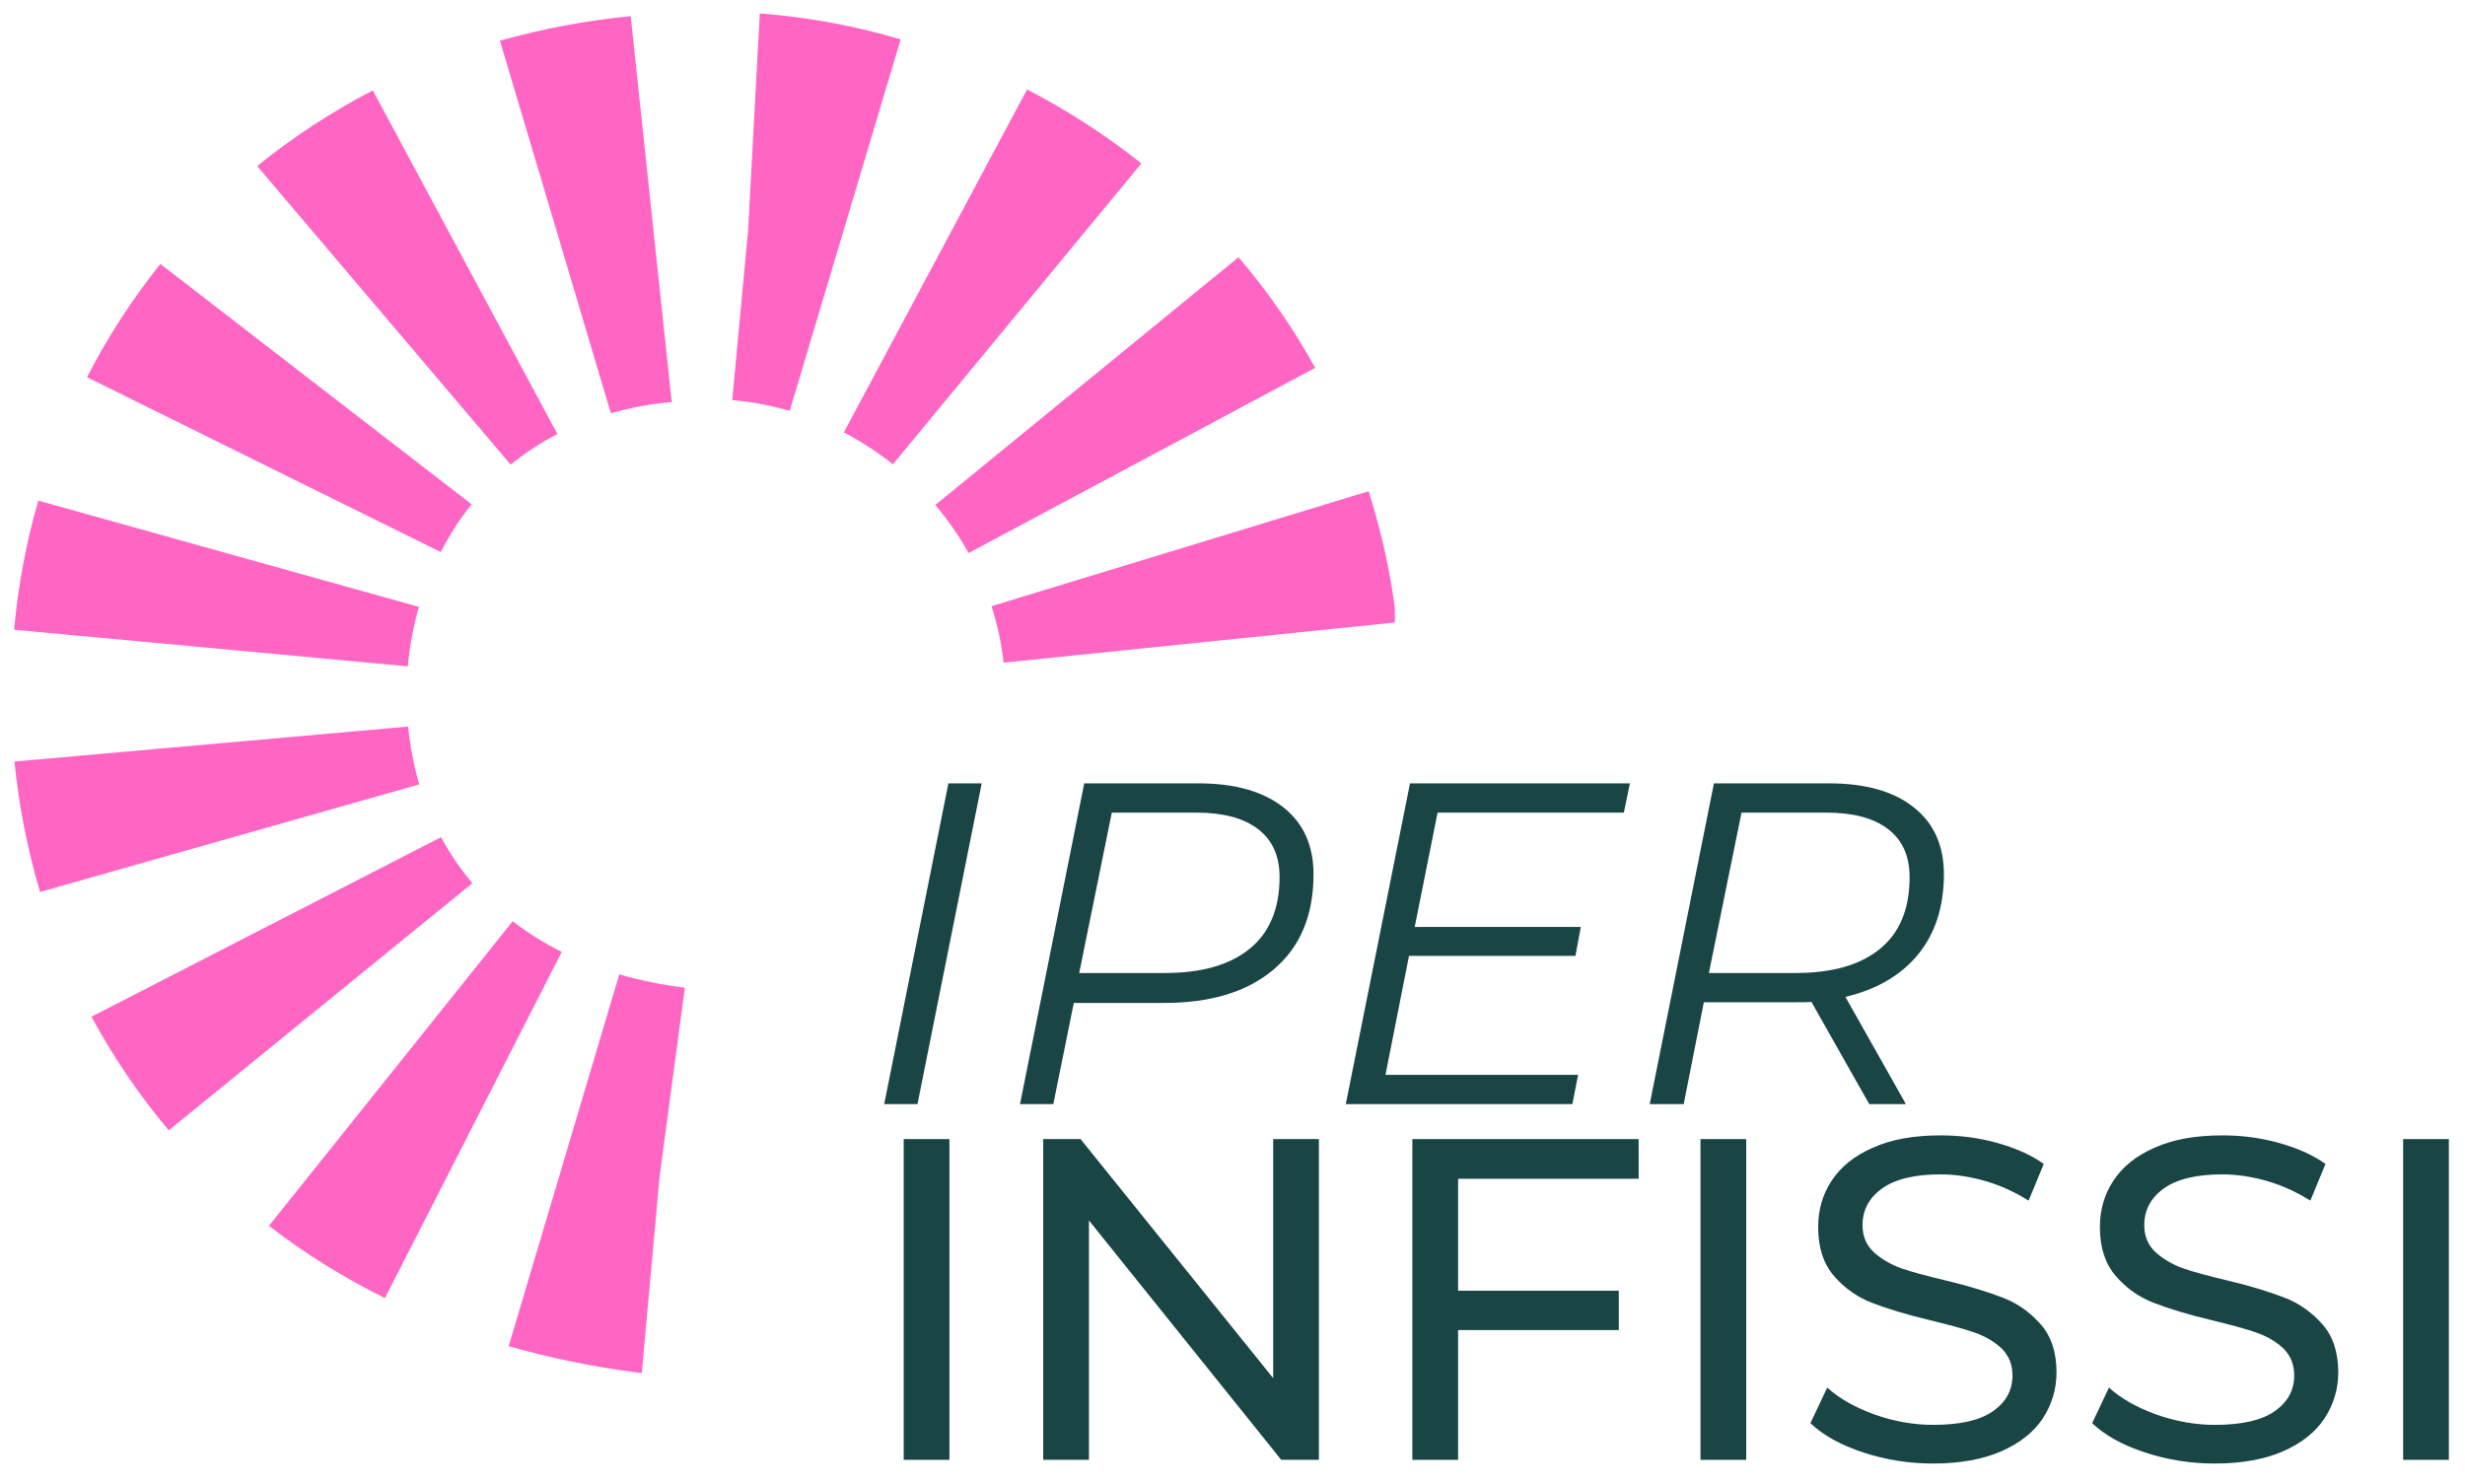 <svg xmlns="http://www.w3.org/2000/svg" xmlns:xlink="http://www.w3.org/1999/xlink" id="Livello_1" x="0px" y="0px" viewBox="0 0 733.2 441.4" style="enable-background:new 0 0 733.2 441.4;" xml:space="preserve"><style type="text/css">	.st0{clip-path:url(#SVGID_00000156549813811332070880000014079404150778579108_);fill:#FF66C4;}	.st1{fill:#194544;}</style><g>	<g>		<g>			<g>				<g>					<defs>						<path id="SVGID_1_" d="M190.9,408.4l-2.4-0.3c-12.8-1.7-25.3-4.3-37.2-7.7l32.9-110.6c6.1,1.8,12.7,3.1,19.5,4l-7.5,56.1       L190.9,408.4z M114.5,386.1c-12.3-6.1-23.9-13.3-34.5-21.5l72.5-90.6c4.4,3.4,9.3,6.5,14.6,9.1L114.5,386.1z M50.2,336.2       c-8.8-10.4-16.5-21.8-23-33.8l104-53.4c2.6,4.9,5.8,9.5,9.3,13.7L50.2,336.2z M11.9,265.3c-3.7-12.6-6.3-25.6-7.6-38.8       l117.1-10.4c0.6,5.9,1.7,11.7,3.3,17.2L11.9,265.3z M121.4,198.2L4.2,187.3l0-0.2c1.2-12.9,3.6-25.8,7.2-38.2l113.2,31.6       c-1.6,5.7-2.7,11.5-3.3,17.5L121.4,198.2z M298.5,197.1c-0.6-5.7-1.8-11.3-3.6-16.8l112.2-34.2c4,12.7,6.9,25.8,8.3,39       L298.5,197.1z M131.1,164.2L25.9,112.2c6.1-12,13.5-23.3,21.8-33.7l92.6,71.5C136.8,154.3,133.7,159.1,131.1,164.2        M288.1,164.5c-2.8-5.1-6.2-9.9-9.9-14.3l90.2-73.7c8.7,10.2,16.4,21.3,22.8,32.9L288.1,164.5z M151.9,138.2L76.5,49.4       c10.6-8.6,22.2-16.2,34.4-22.5l54.9,102.2C160.8,131.7,156.2,134.7,151.9,138.2 M265.6,138.1c-4.5-3.6-9.5-6.8-14.6-9.5       l54.5-102c12,6.2,23.4,13.6,34,22L265.6,138.1z M181.7,122.9l-33-110.8c12.5-3.5,25.6-6,38.9-7.3l12.2,114.8       C193.5,120.1,187.4,121.3,181.7,122.9 M234.9,122.2c-5.5-1.6-11.3-2.7-17.1-3.2l4.7-50.3L226,4l-0.2,0l2.7,0.2       c13.3,1.2,26.6,3.7,39.4,7.5L234.9,122.2z"></path>					</defs>					<clipPath id="SVGID_00000109725441416520322500000010922449691439912853_">						<use xlink:href="#SVGID_1_" style="overflow:visible;"></use>					</clipPath>											<rect x="4.2" y="4" style="clip-path:url(#SVGID_00000109725441416520322500000010922449691439912853_);fill:#FF66C4;" width="410.7" height="404.4"></rect>				</g>			</g>		</g>	</g>	<g>		<g>			<polygon class="st1" points="282.1,233 292,233 272.9,328.4 263,328.4    "></polygon>			<path class="st1" d="M346.5,289.4c10.9,0,19.3-2.4,25.2-7.2c5.9-4.8,8.9-11.9,8.9-21.3c0-6.3-2.1-11-6.4-14.3s-10.4-4.9-18.4-4.9    h-25.1l-9.7,47.7H346.5z M356.6,233c10.7,0,19.1,2.4,25.1,7.1c6,4.7,9,11.4,9,19.9c0,12.2-3.9,21.6-11.8,28.3    c-7.9,6.7-18.7,10-32.5,10h-27l-6.1,30.1h-9.9l19.1-95.4H356.6z"></path>			<polygon class="st1" points="427.6,241.7 420.8,275.7 470.2,275.7 468.6,284.3 419.1,284.3 412.1,319.7 469.4,319.7 467.7,328.4     400.3,328.4 419.4,233 484.8,233 483,241.7    "></polygon>			<path class="st1" d="M534.1,289.4c10.9,0,19.3-2.4,25.1-7.2c5.9-4.8,8.8-11.9,8.8-21.3c0-6.3-2.1-11-6.4-14.3s-10.4-4.9-18.3-4.9    h-25.3l-9.7,47.7H534.1z M578.2,260c0,9.7-2.6,17.7-7.7,23.9c-5.1,6.2-12.3,10.4-21.6,12.6l18,31.9H556L538.8,298    c-1,0.1-2.6,0.1-4.9,0.1h-27.1l-6,30.3h-10.1l19.1-95.4h34.3c10.8,0,19.2,2.4,25.1,7.1C575.2,244.8,578.2,251.5,578.2,260z"></path>		</g>		<g>			<rect x="268.8" y="338.8" class="st1" width="13.6" height="95.4"></rect>			<polygon class="st1" points="392.3,338.8 392.3,434.2 381.1,434.2 323.9,363 323.9,434.2 310.3,434.2 310.3,338.8 321.4,338.8     378.7,409.9 378.7,338.8    "></polygon>			<polygon class="st1" points="433.7,350.6 433.7,383.9 481.5,383.9 481.5,395.6 433.7,395.6 433.7,434.2 420.1,434.2 420.1,338.8     487.4,338.8 487.4,350.6    "></polygon>			<rect x="505.8" y="338.8" class="st1" width="13.6" height="95.4"></rect>			<path class="st1" d="M575,435.3c-7.2,0-14.1-1.1-20.8-3.3s-11.9-5.1-15.7-8.7l5-10.6c3.6,3.3,8.3,5.9,14,8    c5.7,2,11.5,3.1,17.5,3.1c7.9,0,13.8-1.3,17.7-4c3.9-2.7,5.9-6.2,5.9-10.7c0-3.3-1.1-5.9-3.2-8c-2.1-2-4.8-3.6-7.9-4.7    c-3.1-1.1-7.6-2.3-13.3-3.7c-7.2-1.7-13-3.5-17.4-5.2c-4.4-1.7-8.2-4.4-11.3-8s-4.7-8.4-4.7-14.5c0-5.1,1.3-9.7,4-13.8    c2.7-4.1,6.7-7.4,12.2-9.8c5.5-2.5,12.2-3.7,20.3-3.7c5.6,0,11.2,0.7,16.6,2.2s10.1,3.5,14,6.3l-4.5,10.9    c-4-2.5-8.3-4.5-12.8-5.8c-4.5-1.3-9-2-13.4-2c-7.7,0-13.5,1.4-17.4,4.2c-3.9,2.8-5.8,6.5-5.8,10.9c0,3.3,1.1,5.9,3.3,8    c2.2,2,4.9,3.6,8.1,4.8c3.2,1.1,7.6,2.3,13.1,3.6c7.2,1.7,12.9,3.5,17.3,5.2c4.4,1.7,8.1,4.4,11.2,7.9c3.1,3.5,4.7,8.3,4.7,14.3    c0,5-1.4,9.6-4.1,13.7c-2.7,4.1-6.9,7.4-12.4,9.8C589.9,434,583.1,435.3,575,435.3z"></path>			<path class="st1" d="M658.8,435.3c-7.2,0-14.1-1.1-20.8-3.3s-11.9-5.1-15.7-8.7l5-10.6c3.6,3.3,8.3,5.9,14,8    c5.7,2,11.5,3.1,17.5,3.1c7.9,0,13.8-1.3,17.7-4c3.9-2.7,5.9-6.2,5.9-10.7c0-3.3-1.1-5.9-3.2-8c-2.1-2-4.8-3.6-7.9-4.7    c-3.1-1.1-7.6-2.3-13.3-3.7c-7.2-1.7-13-3.5-17.4-5.2c-4.4-1.7-8.2-4.4-11.3-8s-4.7-8.4-4.7-14.5c0-5.1,1.3-9.7,4-13.8    c2.7-4.1,6.7-7.4,12.2-9.8c5.5-2.5,12.2-3.7,20.3-3.7c5.6,0,11.2,0.7,16.6,2.2s10.1,3.5,14,6.3l-4.5,10.9    c-4-2.5-8.3-4.5-12.8-5.8c-4.5-1.3-9-2-13.4-2c-7.7,0-13.5,1.4-17.4,4.2c-3.9,2.8-5.8,6.5-5.8,10.9c0,3.3,1.1,5.9,3.3,8    c2.2,2,4.9,3.6,8.1,4.8c3.2,1.1,7.6,2.3,13.1,3.6c7.2,1.7,12.9,3.5,17.3,5.2c4.4,1.7,8.1,4.4,11.2,7.9c3.1,3.5,4.7,8.3,4.7,14.3    c0,5-1.4,9.6-4.1,13.7c-2.7,4.1-6.9,7.4-12.4,9.8C673.7,434,666.9,435.3,658.8,435.3z"></path>			<rect x="714.8" y="338.8" class="st1" width="13.6" height="95.4"></rect>		</g>	</g></g></svg>